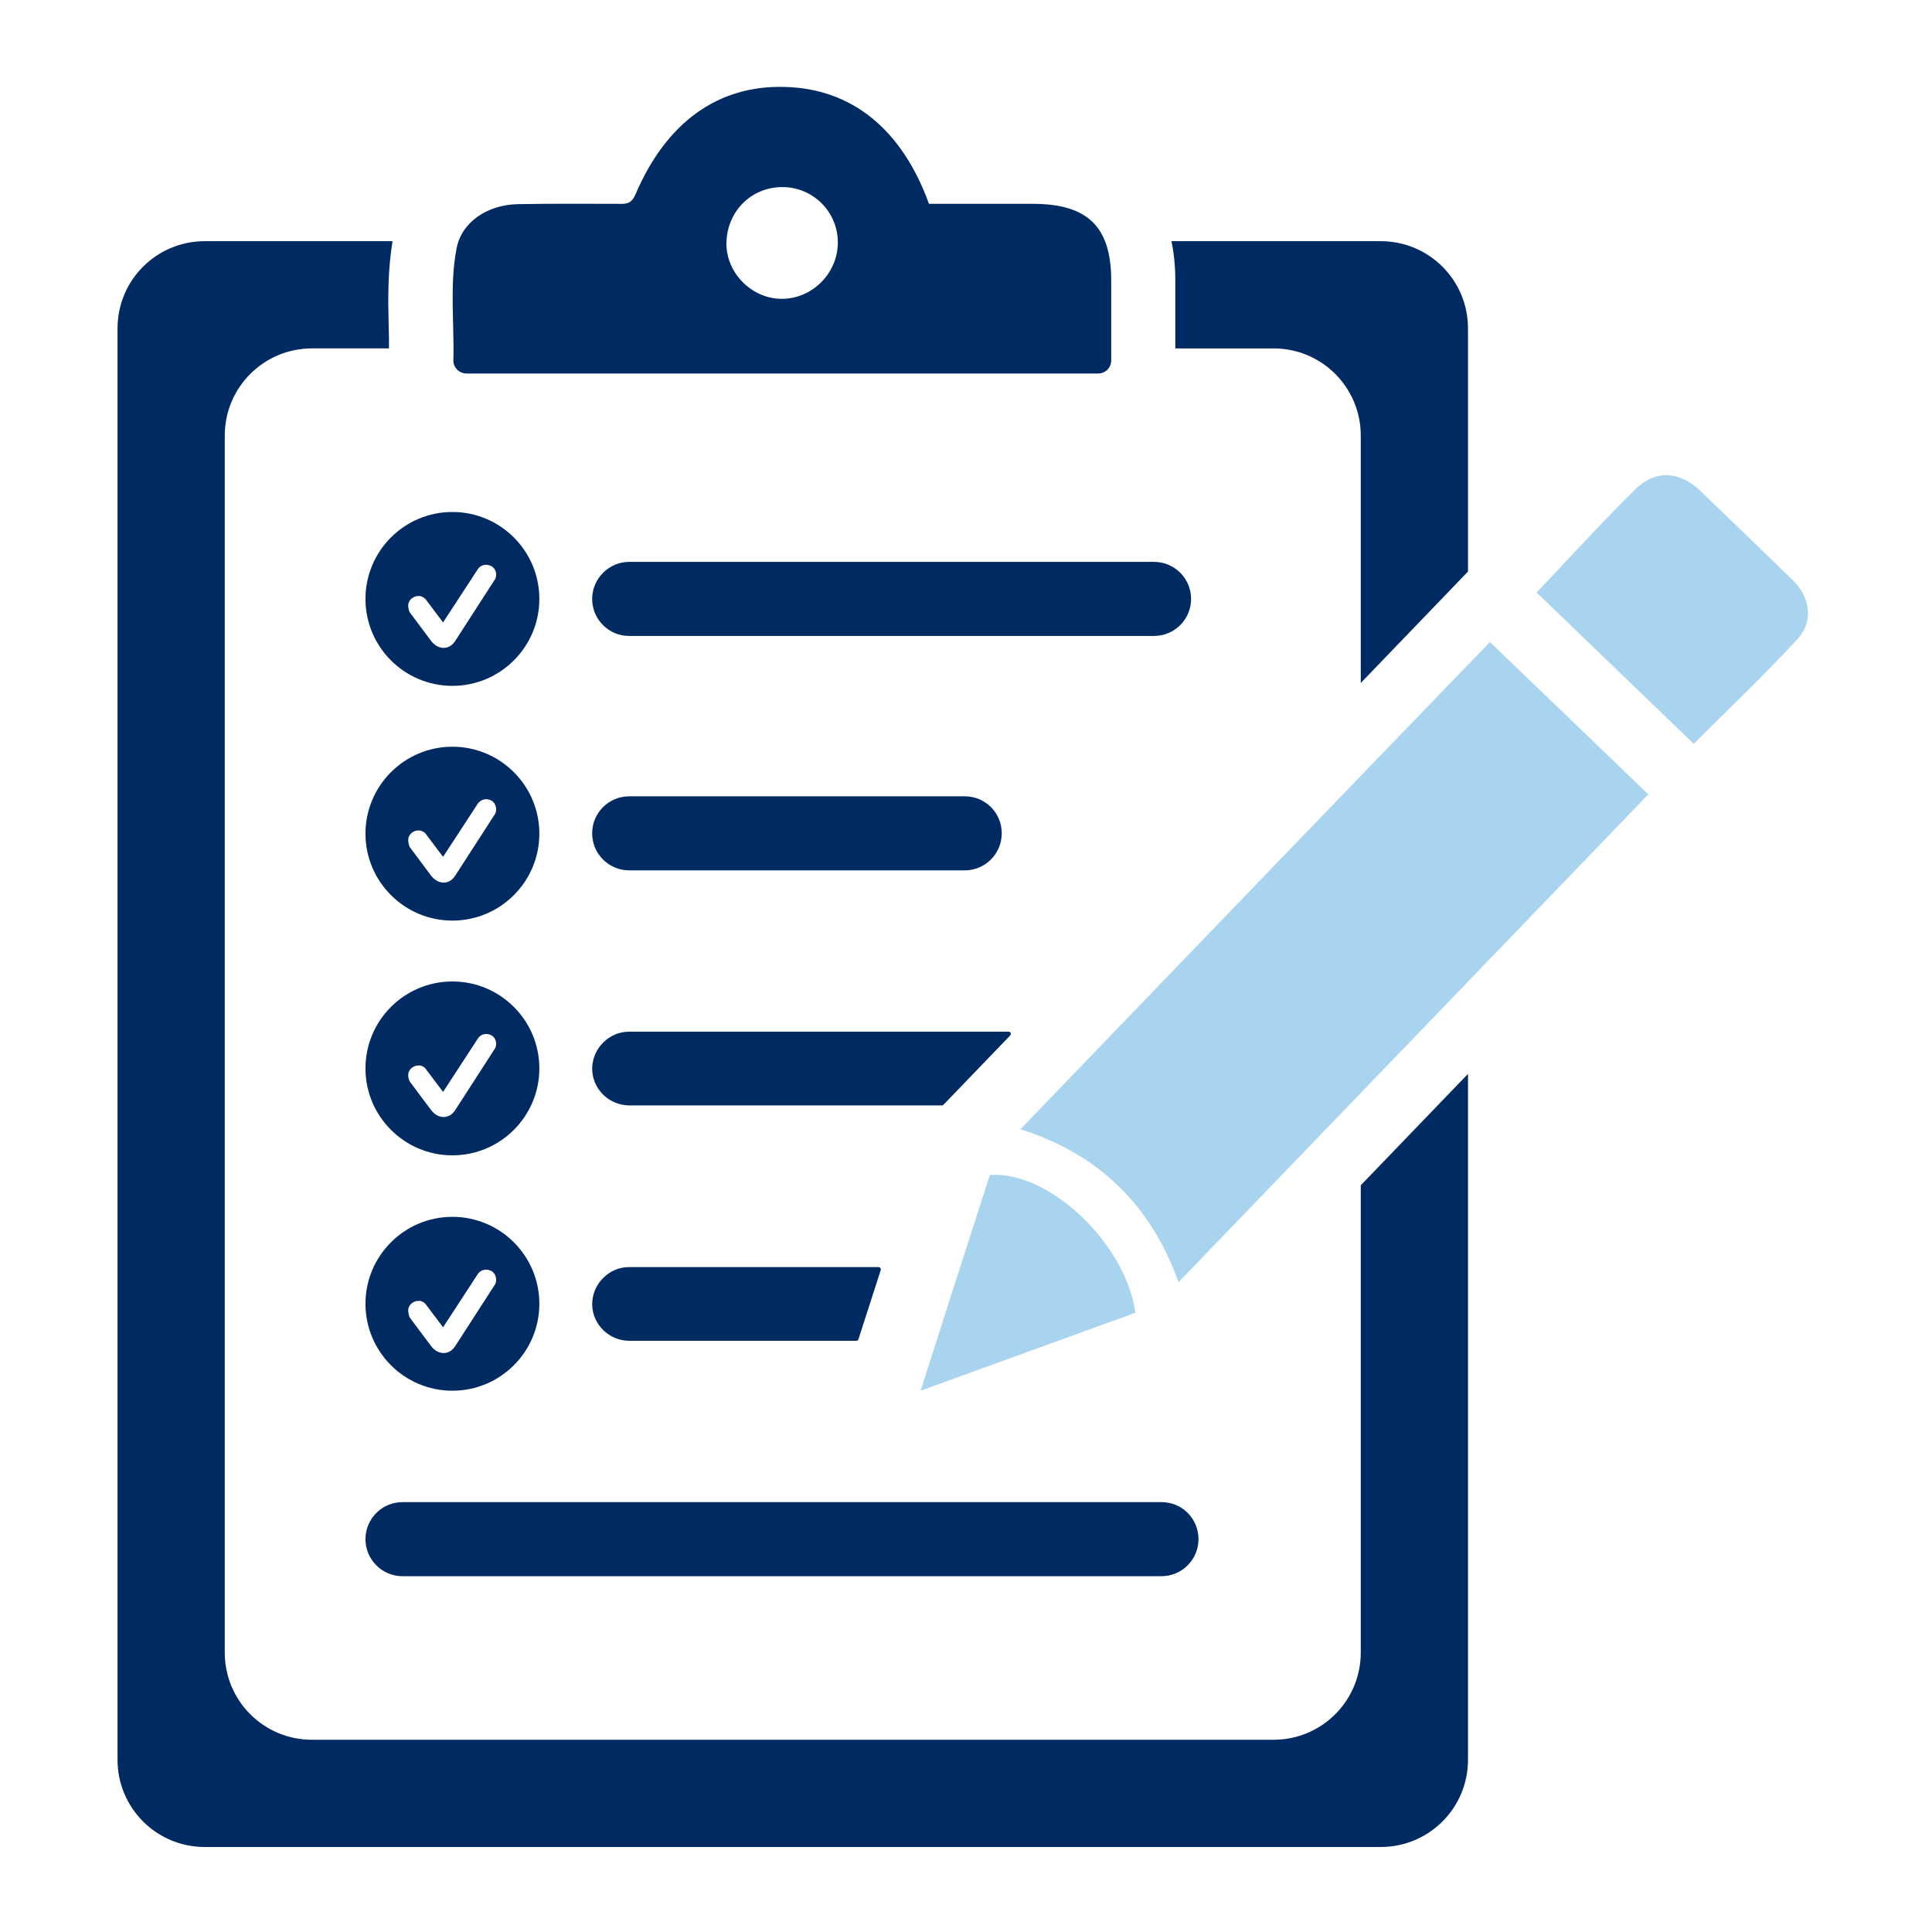 <svg xmlns="http://www.w3.org/2000/svg" xmlns:xlink="http://www.w3.org/1999/xlink" id="Layer_1" x="0px" y="0px" viewBox="0 0 600 600" style="enable-background:new 0 0 600 600;" xml:space="preserve"><style type="text/css">	.st0{fill:#A8D4EF;}	.st1{fill:#002B62;}</style><path class="st0" d="M556.6,180c-9.5-9.2-19-18.4-28.6-27.6c-6.4-6.1-14-6.6-20.3-0.3c-10.5,10.4-20.5,21.4-30.5,31.9 c16.3,15.7,32.8,31.6,48.8,47c10.6-10.6,21.7-21.1,32.1-32.4C563.4,193,562.2,185.4,556.6,180"></path><path class="st1" d="M365,106.9c0,0.4,0,0.9,0,1.3h30.5c15,0,27.1,12.1,27.1,27.1v76.8l33.3-34.6V102c0-15-12.1-27.1-27.1-27.1h-65 c0.8,3.8,1.2,7.8,1.2,12.3C365,93.8,365,100.1,365,106.9"></path><g>	<path class="st1" d="M422.6,513.2c0,15-12.1,27.1-27.1,27.1H96.9c-15,0-27.1-12.1-27.1-27.1V135.3c0-15,12.1-27.1,27.1-27.1h23.9  c0-2.4,0-4.9-0.1-7.4c-0.2-7.8-0.3-16.7,1.2-25.9H63.6c-15,0-27.1,12.1-27.1,27.1v444.5c0,15,12.1,27.1,27.1,27.1h365.2  c15,0,27.1-12.1,27.1-27.1v-213l-33.3,34.6V513.2"></path></g><path class="st1" d="M242.8,58.1c9.5-0.1,17.3,7.5,17.4,17c0.1,9.4-7.5,17.4-16.9,17.7c-9.3,0.3-17.5-7.5-17.7-16.8 C225.5,66,233,58.2,242.8,58.1z M140.8,111.8c-0.1,2.3,1.8,4.2,4.1,4.2h196.1c2.3,0,4.1-1.8,4.1-4.1c0-8.4,0-16.5,0-24.7 c0-16.8-7.3-23.9-24.4-23.9c-12.4,0-20,0-32.2,0c-8.4-23.2-24-35.8-44.8-36.3c-20.6-0.6-36.8,10.9-46.4,33.5 c-1.4,3.2-3.4,2.8-5.7,2.8c-11.8,0-18.9-0.1-30.8,0.1c-9.4,0.2-17.4,5.5-19,13.7C139.6,88.5,141.1,100.1,140.8,111.8"></path><path class="st1" d="M113.5,478c0,6.3,5.1,11.5,11.5,11.5h235.7c6.3,0,11.5-5.1,11.5-11.5s-5.1-11.5-11.5-11.5H125 C118.6,466.5,113.5,471.7,113.5,478"></path><path class="st1" d="M183.9,186c0,6.3,5.1,11.5,11.5,11.5h163c6.3,0,11.5-5.1,11.5-11.5c0-6.3-5.1-11.5-11.5-11.5h-163 C189.1,174.5,183.9,179.7,183.9,186"></path><path class="st1" d="M195.4,270.3h104.2c6.3,0,11.5-5.1,11.5-11.5s-5.1-11.5-11.5-11.5H195.4c-6.3,0-11.5,5.1-11.5,11.5 S189.1,270.3,195.4,270.3"></path><path class="st1" d="M313.2,320.4H195.4c-3.2,0-6,1.3-8.1,3.4c-2.1,2.1-3.4,5-3.4,8.2c0.1,6.3,5.3,11.3,11.6,11.3h97 c0.2,0,0.4-0.1,0.5-0.2l20.6-21.4C314.2,321.2,313.9,320.4,313.2,320.4"></path><path class="st1" d="M265.9,416.4c0.3,0,0.6-0.2,0.7-0.5l6.9-21.4c0.2-0.5-0.2-1-0.7-1h-77.4c-3.2,0-6,1.3-8.1,3.4 c-2.1,2.1-3.4,5-3.4,8.2c0.1,6.3,5.3,11.3,11.6,11.3H265.9"></path><path class="st1" d="M126.8,187.7c0.1-0.8,0.6-1.6,1.3-2c0.5-0.4,1.2-0.6,1.8-0.6c0.2,0,0.4,0,0.5,0c0.8,0.2,1.6,0.6,2,1.3l5.2,6.9 l10.7-16.4c0.6-1,1.6-1.5,2.7-1.5c0.6,0,1.1,0.2,1.6,0.4c0.7,0.4,1.2,1.1,1.4,1.9c0.2,0.8,0.1,1.7-0.4,2.4l-12,18.6 c-0.4,0.6-1.1,1.8-2.6,2.3c-0.2,0.1-0.7,0.2-1.2,0.2h0c-0.9,0-2.6-0.3-4.1-2.4l-6.5-8.7C126.9,189.3,126.7,188.5,126.8,187.7z  M113.5,186c0,14.9,12.1,27,27,27c14.9,0,27-12.1,27-27c0-14.9-12.1-27-27-27C125.6,159,113.5,171.1,113.5,186"></path><path class="st1" d="M126.8,260.5c0.1-0.8,0.6-1.6,1.3-2c0.5-0.4,1.2-0.6,1.8-0.6c0.2,0,0.4,0,0.5,0c0.8,0.2,1.6,0.6,2,1.3l5.2,6.9 l10.7-16.4c0.6-0.9,1.6-1.5,2.7-1.5c0.6,0,1.1,0.2,1.6,0.4c0.7,0.4,1.2,1.1,1.4,2c0.2,0.8,0.1,1.7-0.4,2.4l-12,18.6 c-0.4,0.6-1.1,1.8-2.6,2.3c-0.2,0.1-0.7,0.2-1.2,0.2h0c-0.9,0-2.6-0.3-4.1-2.4l-6.5-8.7C126.9,262.2,126.7,261.3,126.8,260.5z  M140.5,285.9c14.9,0,27-12.1,27-27c0-14.9-12.1-27-27-27c-14.9,0-27,12.1-27,27C113.5,273.8,125.6,285.9,140.5,285.9"></path><path class="st1" d="M126.8,333.5c0.1-0.8,0.6-1.6,1.3-2c0.5-0.4,1.2-0.6,1.8-0.6c0.2,0,0.4,0,0.5,0c0.8,0.1,1.6,0.6,2,1.3l5.2,6.9 l10.7-16.4c0.6-1,1.6-1.6,2.7-1.6c0.6,0,1.1,0.2,1.6,0.4c0.7,0.4,1.2,1.1,1.4,1.9c0.2,0.8,0.1,1.7-0.4,2.4l-12,18.6 c-0.4,0.6-1.1,1.8-2.6,2.3c-0.2,0.1-0.7,0.2-1.2,0.2h0c-0.9,0-2.6-0.3-4.1-2.4l-6.5-8.7C126.9,335.1,126.7,334.3,126.8,333.5z  M140.5,358.8c14.9,0,27-12.1,27-27c0-14.9-12.1-27-27-27c-14.9,0-27,12.1-27,27C113.5,346.7,125.6,358.8,140.5,358.8"></path><path class="st1" d="M126.8,406.6c0.1-0.8,0.6-1.6,1.3-2c0.5-0.4,1.2-0.6,1.8-0.6c0.2,0,0.4,0,0.5,0c0.8,0.1,1.6,0.6,2,1.3l5.2,6.9 l10.7-16.4c0.6-1,1.6-1.5,2.7-1.5c0.6,0,1.1,0.2,1.6,0.4c0.7,0.4,1.2,1.1,1.4,2c0.2,0.8,0.1,1.7-0.4,2.4l-12,18.6 c-0.4,0.6-1.1,1.8-2.6,2.3c-0.2,0.1-0.7,0.2-1.2,0.2h0c-0.9,0-2.6-0.3-4.1-2.4l-6.5-8.7C126.9,408.2,126.7,407.4,126.8,406.6z  M140.5,431.9c14.9,0,27-12.1,27-27c0-14.9-12.1-27-27-27c-14.9,0-27,12.1-27,27C113.5,419.8,125.6,431.9,140.5,431.9"></path><path class="st1" d="M456.4,177l-0.5,0.5v0L456.4,177z"></path><path class="st0" d="M316.9,350.7c24.2,7.6,40.6,23.6,49.1,47.5c48.9-50.8,97.6-101.3,145.9-151.5c-16.3-15.7-32.9-31.7-49.2-47.3 C414.3,249.5,365.7,300,316.9,350.7"></path><path class="st0" d="M307.4,364.9c-7.1,22-14.2,44.1-21.5,67c22.9-8.3,44.8-16.3,66.7-24.2C349.7,386.2,325.7,363.5,307.4,364.9"></path></svg>